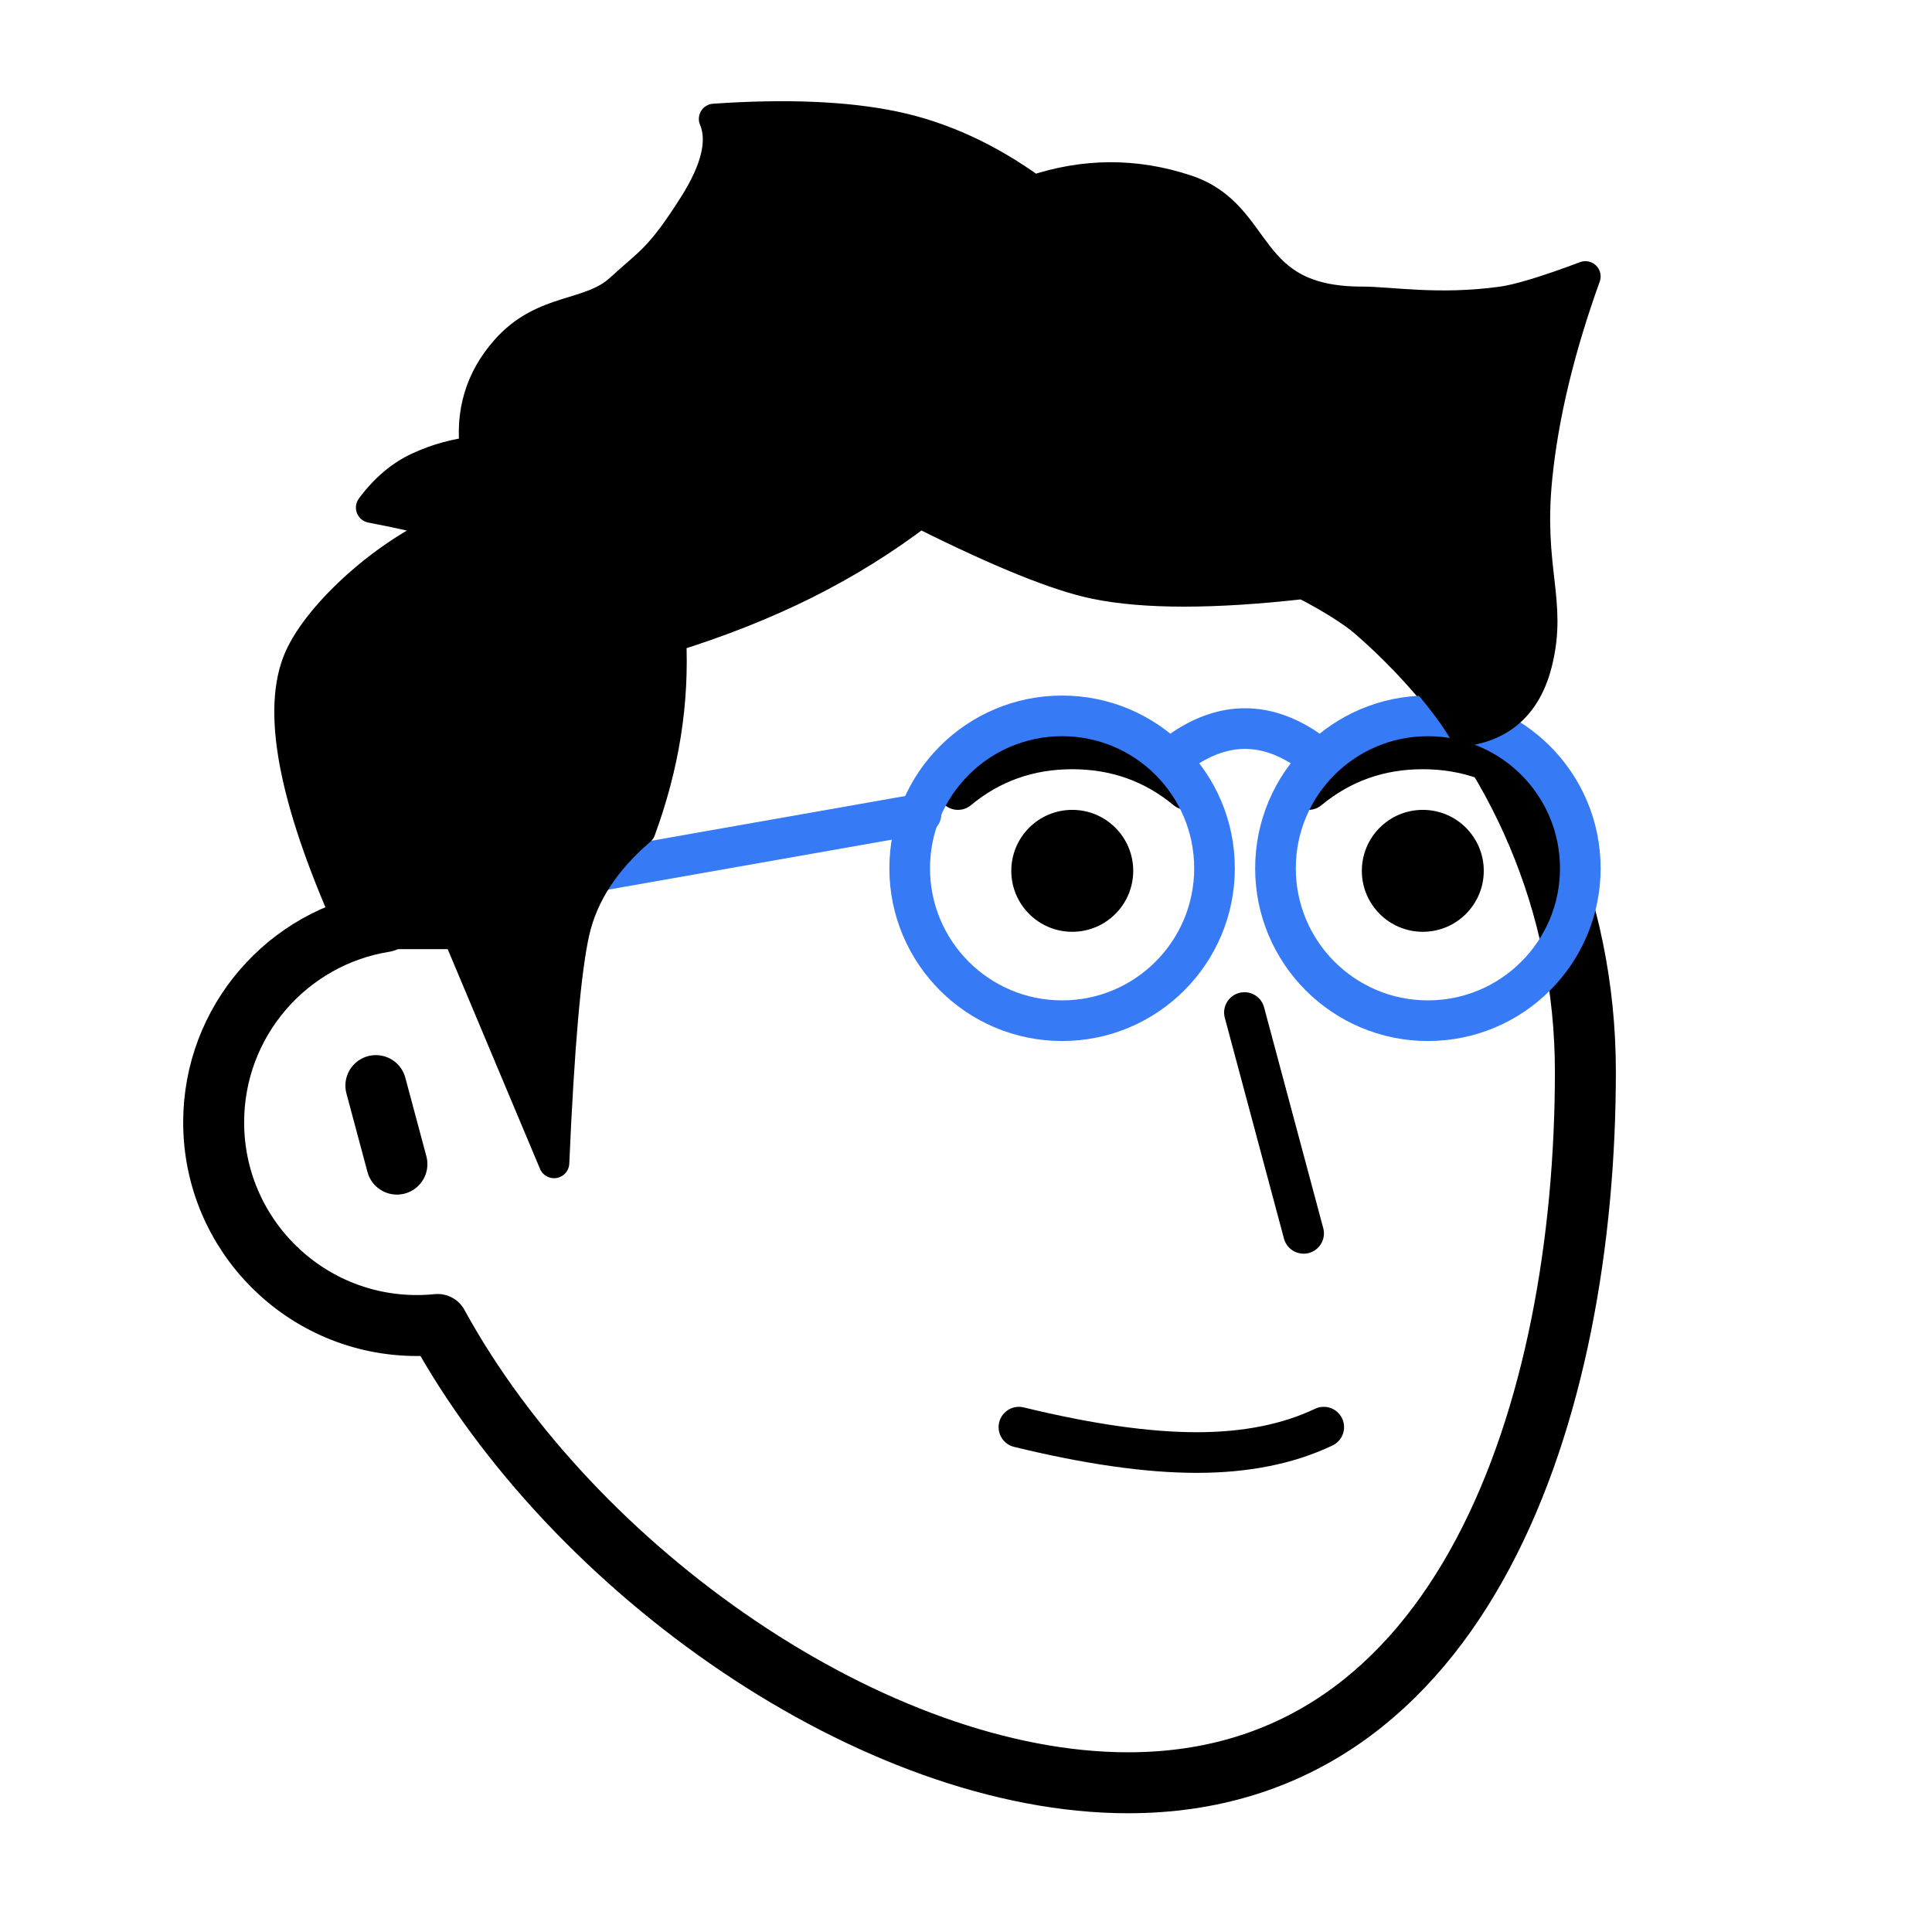 <svg
  viewBox="0 0 1080 1080"
  width="100%"
  height="100%"
  preserveAspectRatio="xMidYMid slice"
  fill="none"  
  xmlns="http://www.w3.org/2000/svg"
>
<!-- preencher tudo -->
  <defs>
    <filter id="filter" x="-20%" y="-20%" width="200%" height="200%" filterUnits="objectBoundingBox"
            primitiveUnits="userSpaceOnUse" color-interpolation-filters="linearRGB">
      <feMorphology operator="dilate" radius="20 20" in="SourceAlpha" result="morphology"/>
      <feFlood flood-color="#ffffff" flood-opacity="1" result="flood"/>
      <feComposite in="flood" in2="morphology" operator="in" result="composite"/>
      <feMerge result="merge">
        <feMergeNode in="composite" result="mergeNode"/>
        <feMergeNode in="SourceGraphic" result="mergeNode1"/>
      </feMerge>
    </filter>
  </defs>

  <g id="notion-avatar" filter="url(#filter)" transform="translate(-210, -280) scale(1.42)">

    <!-- Rosto (branco), traços em preto -->
    <g id="notion-avatar-face" fill="#ffffff">
      <title>Face/ 8</title>
      <g id="Face/-8" stroke="none" stroke-width="1" fill-rule="evenodd" stroke-linecap="round"
         stroke-linejoin="round">
        <path
          d="M532,379 C664.548,379 772,486.452 772,619 
             C772,751.548 724.548,899 592,899
             C492.56,899 373.476,816.011 320.19,718.585
             C317.498,718.86 314.765,719 312,719
             C267.817,719 232,683.183 232,639
             C232,599.135 261.159,566.08 299.312,560.001
             C325.599,455.979 419.81,379 532,379 Z
             M295.859,624.545 L304.141,655.455"
          id="Path"
          stroke="#000000"
          stroke-width="24"
        />
      </g>
    </g>

    <!-- Nariz (linhas pretas) -->
    <g id="notion-avatar-nose">
      <title>Nose/ 0</title>
      <g id="Nose/-0" stroke="none" stroke-width="1" fill="none" fill-rule="evenodd"
         stroke-linecap="round" stroke-linejoin="round">
        <line
          x1="637" y1="596" x2="661.856" y2="682.5"
          id="Line"
          stroke="#000000"
          stroke-width="16"
          transform="translate(649.428, 639.25) rotate(1.032)
                     translate(-649.428, -639.25)"
        />
      </g>
    </g>

    <!-- Boca (linhas pretas) -->
    <g id="notion-avatar-mouth">
      <title>Mouth/ 0</title>
      <g id="Mouth/-0" stroke="none" stroke-width="1" fill="none" fill-rule="evenodd"
         stroke-linecap="round" stroke-linejoin="round">
        <path
          d="M549,759 C576.33,765.667 599.664,769 619,769
             C638.336,769 655.003,765.667 669,759"
          id="Path"
          stroke="#000000"
          stroke-width="16"
        />
      </g>
    </g>

    <!-- Olhos (preto) -->
    <g id="notion-avatar-eyes">
      <title>Eyes/ 0</title>
      <g id="Eyes/-0" stroke="none" stroke-width="1" fill="none" fill-rule="evenodd">
        <path
          d="M570,516 C583.255,516 594,526.745 594,540
             C594,553.255 583.255,564 570,564
             C556.745,564 546,553.255 546,540
             C546,526.745 556.745,516 570,516 Z
             
             M708,516 C721.255,516 732,526.745 732,540
             C732,553.255 721.255,564 708,564
             C694.745,564 684,553.255 684,540
             C684,526.745 694.745,516 708,516 Z"
          id="Combined-Shape"
          fill="#000000"
        />
      </g>
    </g>

    <!-- Sobrancelhas (preto) -->
    <g id="notion-avatar-eyebrows">
      <title>Eyebrows/ 0</title>
      <g id="Eyebrows/-0" stroke="none" stroke-width="1" fill="none" fill-rule="evenodd"
         stroke-linecap="round" stroke-linejoin="round">
        <g id="Group" transform="translate(525, 492)"
           stroke="#000000" stroke-width="16">
          <path d="M0,16 C12.889,5.333 27.889,0 45,0
                   C62.111,0 77.111,5.333 90,16"
                id="Path"/>
          <path d="M138,16 C150.889,5.333 165.889,0 183,0
                   C200.111,0 215.111,5.333 228,16"
                id="Path"/>
        </g>
      </g>
    </g>

    <!-- Óculos (apenas aqui com cor #367BF5) -->
    <g id="notion-avatar-glasses">
      <title>Glasses/ 1</title>
      <g id="Glasses/-1" stroke="none" stroke-width="1" fill="none" fill-rule="evenodd"
         stroke-linecap="round" stroke-linejoin="round">
        <g id="Group" transform="translate(293.311, 479)"
           stroke="#367BF5" stroke-width="16">
          <circle id="Oval" cx="272.689" cy="60" r="60"/>
          <circle id="Oval" cx="416.689" cy="60" r="60"/>
          <path
            d="M368.689,13 C360.689,7.667 352.689,5 344.689,5
               C336.689,5 328.689,7.667 320.689,13"
            id="Path"
          />
          <line
            x1="216.689" y1="36" x2="1" y2="79.339"
            id="Path"
            transform="translate(108.844, 57.67) rotate(1.361)
                       translate(-108.844, -57.67)"
          />
        </g>
      </g>
    </g>

    <!-- Cabelo (preenchimento preto) -->
    <g id="notion-avatar-hair">
      <title>Hairstyle/ 11</title>
      <g id="Hairstyle/-11" stroke="none" stroke-width="1" fill="none" fill-rule="evenodd"
         stroke-linecap="round" stroke-linejoin="round">
        <path
          d="M287.146,564.825 L328.117,564.825 L366,655
             C368,609 370.667,578.667 374,564
             C377.333,549.333 386,536 400,524
             C404.687,511.205 408.02,498.539 410,486
             C411.98,473.461 412.646,460.795 412,448
             C431.278,442.028 448.945,435.028 465,427
             C481.055,418.972 496.055,409.639 510,399
             C541.019,414.567 564.019,423.9 579,427
             C598.333,431 625.667,431 661,427
             C677,435 690.333,444.667 701,456
             C711.667,467.333 719.333,477 724,485
             C739.337,483.069 749.004,474.069 753,458
             C758.994,433.897 749.308,421.454 753,385
             C755.461,360.697 761.794,334.364 772,306
             C756.671,311.76 745.671,315.093 739,316
             C713.953,319.404 695.432,316 684,316
             C636.892,316 645,282 615,272
             C595,265.333 574.901,265.391 554.702,272.174
             C537.058,259.35 518.824,250.959 500,247
             C481.176,243.041 457.509,242.041 429,244
             C432.619,252.56 429.952,263.893 421,278
             C407.572,299.161 404,300 392,311
             C380,322 362,318 347,335
             C337,346.333 333,359.667 335,375
             C327.53,375.741 320.196,377.741 313,381
             C305.804,384.259 299.47,389.592 294,397
             C316.094,401.247 325.477,404.098 322.149,405.553
             C298.103,416.065 271.638,440.519 265,458
             C256.983,479.111 264.365,514.719 287.146,564.825 Z"
          id="Path"
          stroke="#000000" stroke-width="12" fill="#000000"
        />
      </g>
    </g>

  </g> <!-- Fim do group notion-avatar -->
</svg>